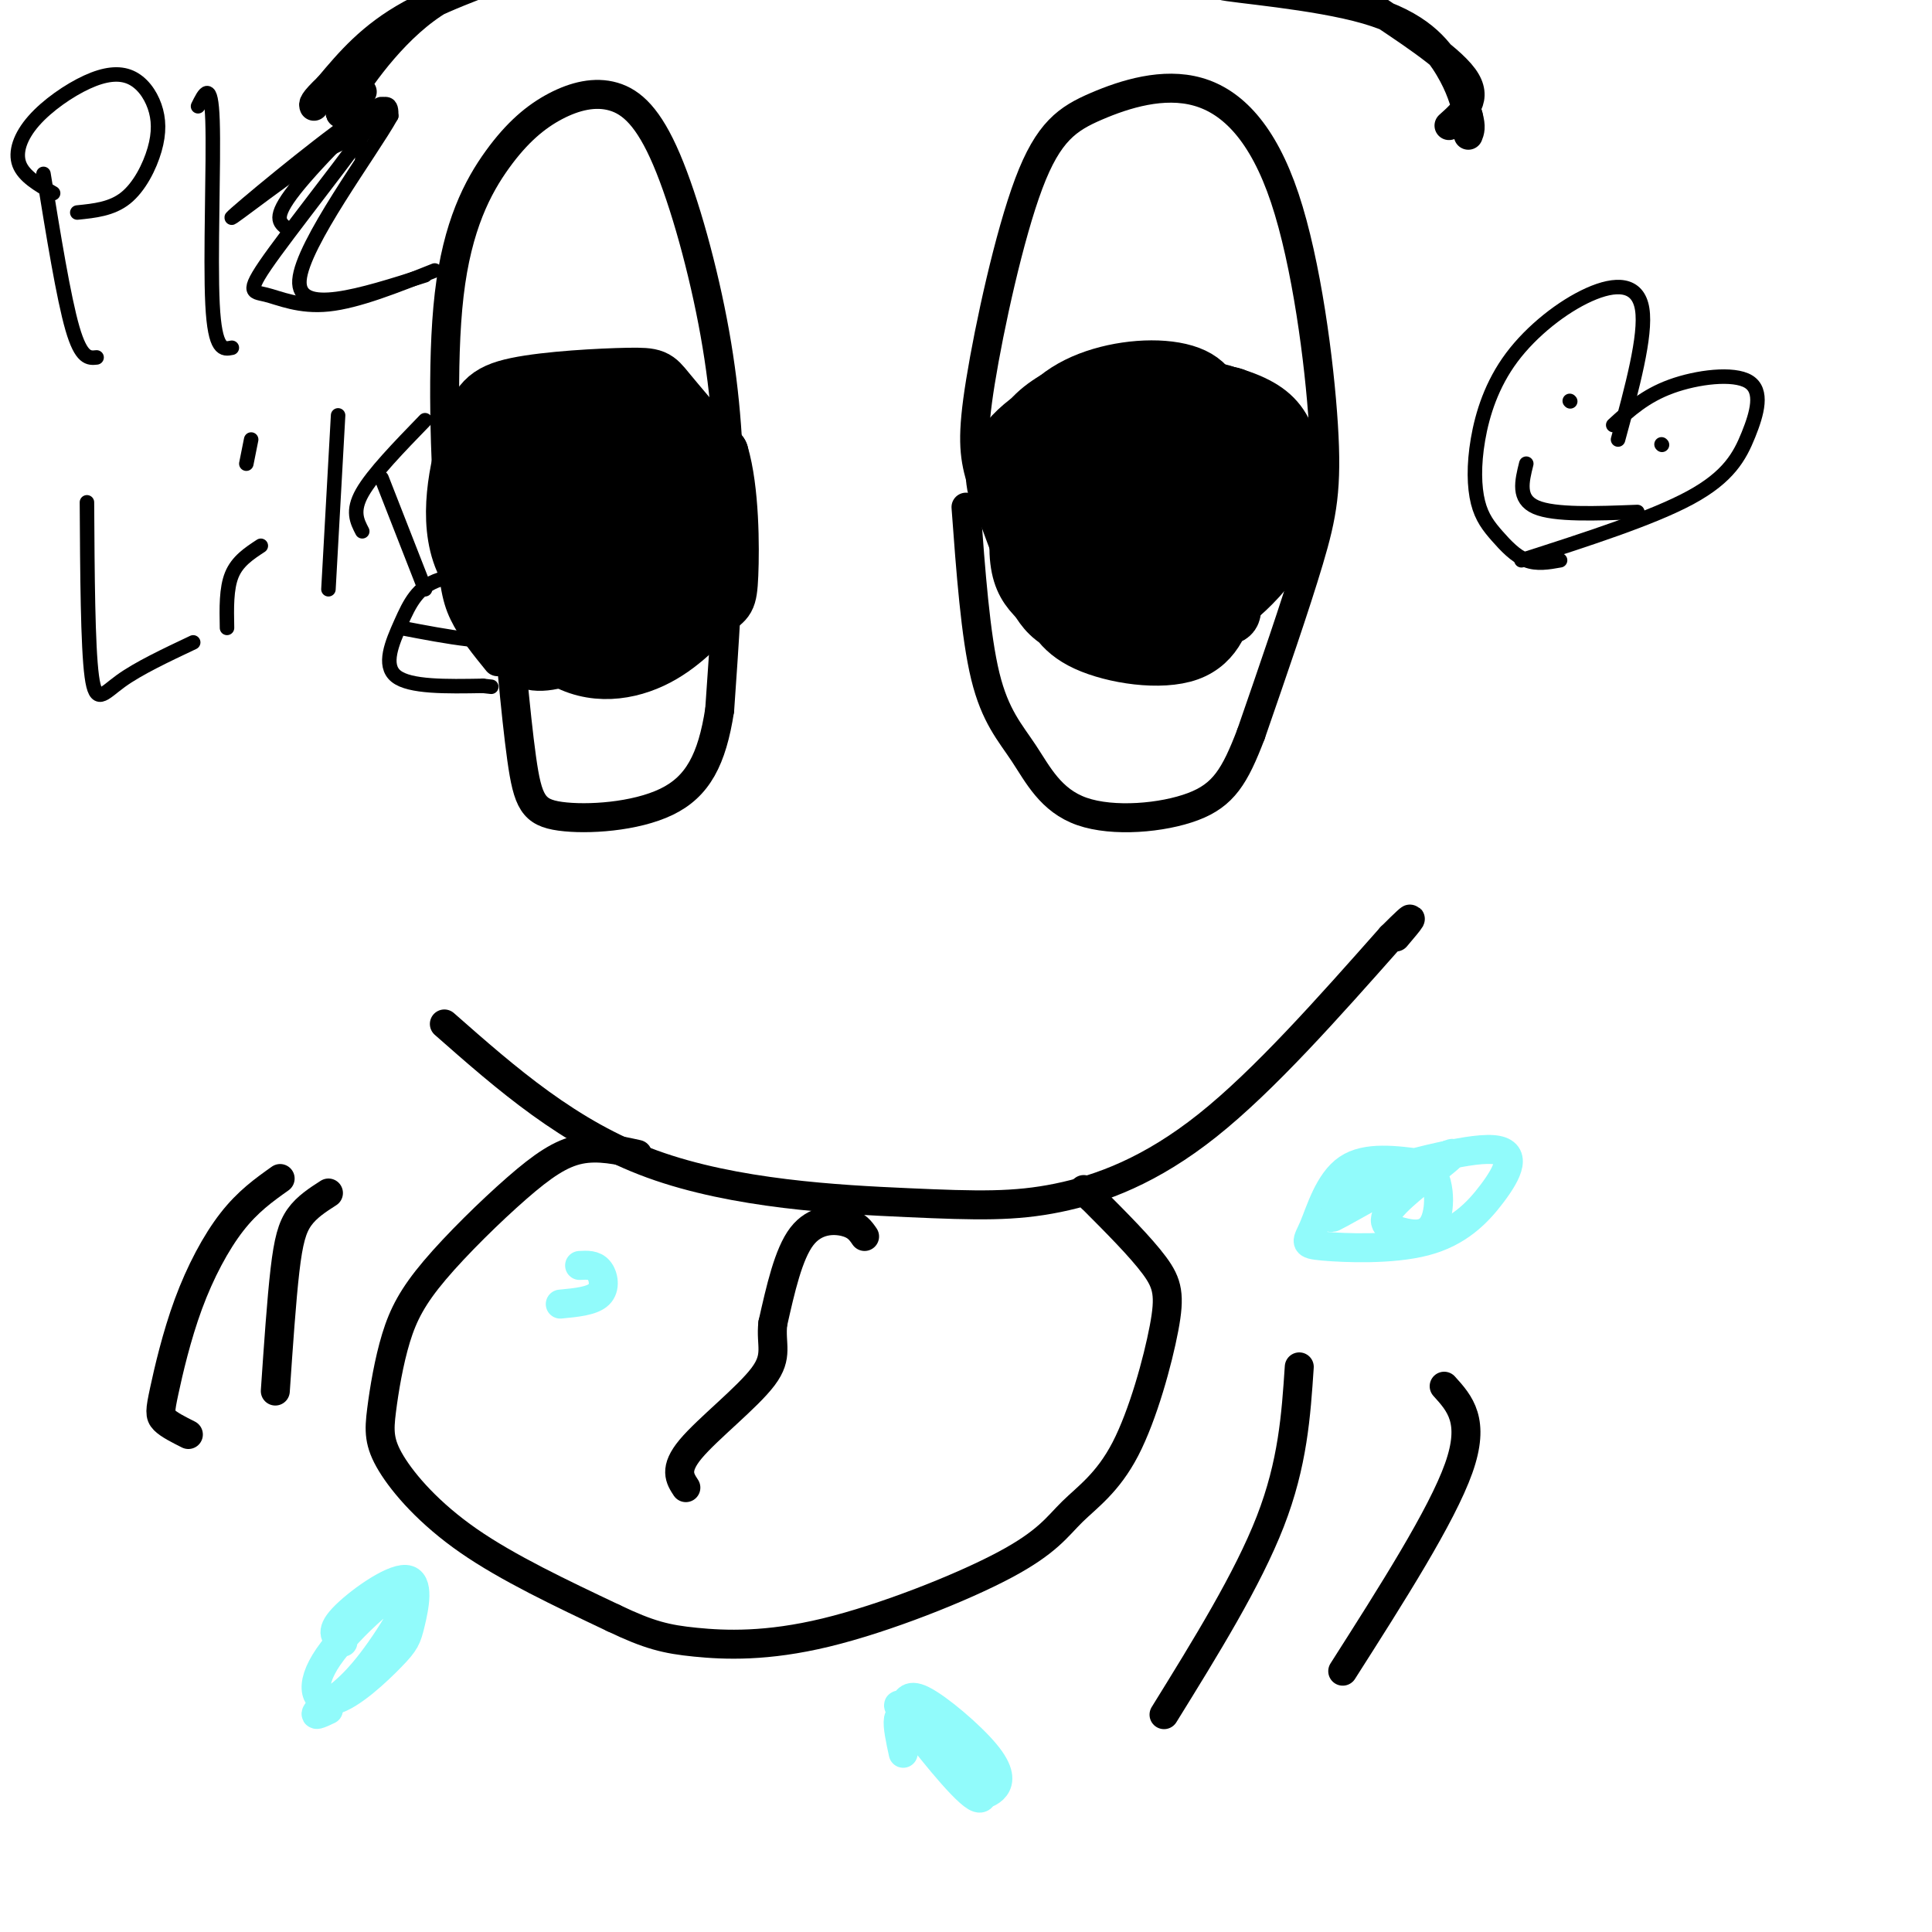 <svg viewBox='0 0 400 400' version='1.1' xmlns='http://www.w3.org/2000/svg' xmlns:xlink='http://www.w3.org/1999/xlink'><g fill='none' stroke='#000000' stroke-width='6' stroke-linecap='round' stroke-linejoin='round'><path d='M209,116c-2.310,-6.047 -4.620,-12.094 -6,-17c-1.380,-4.906 -1.832,-8.671 0,-20c1.832,-11.329 5.946,-30.222 10,-41c4.054,-10.778 8.047,-13.440 14,-16c5.953,-2.560 13.866,-5.017 21,-3c7.134,2.017 13.490,8.510 18,22c4.510,13.490 7.176,33.978 8,47c0.824,13.022 -0.193,18.578 -3,28c-2.807,9.422 -7.403,22.711 -12,36'/><path d='M259,152c-3.343,8.750 -5.700,12.624 -12,15c-6.300,2.376 -16.544,3.256 -23,1c-6.456,-2.256 -9.123,-7.646 -12,-12c-2.877,-4.354 -5.965,-7.673 -8,-16c-2.035,-8.327 -3.018,-21.664 -4,-35'/><path d='M103,137c-2.680,-3.295 -5.359,-6.591 -7,-10c-1.641,-3.409 -2.243,-6.933 -3,-19c-0.757,-12.067 -1.670,-32.677 0,-47c1.670,-14.323 5.924,-22.360 10,-28c4.076,-5.640 7.973,-8.884 12,-11c4.027,-2.116 8.184,-3.106 12,-2c3.816,1.106 7.291,4.307 11,13c3.709,8.693 7.652,22.879 10,36c2.348,13.121 3.099,25.177 3,38c-0.099,12.823 -1.050,26.411 -2,40'/><path d='M149,147c-1.582,10.249 -4.537,15.871 -11,19c-6.463,3.129 -16.432,3.766 -22,3c-5.568,-0.766 -6.734,-2.933 -8,-12c-1.266,-9.067 -2.633,-25.033 -4,-41'/></g>
<g fill='none' stroke='#000000' stroke-width='12' stroke-linecap='round' stroke-linejoin='round'><path d='M220,117c-2.645,0.424 -5.291,0.847 -7,-4c-1.709,-4.847 -2.483,-14.965 0,-22c2.483,-7.035 8.222,-10.989 15,-13c6.778,-2.011 14.594,-2.080 19,0c4.406,2.080 5.402,6.309 6,12c0.598,5.691 0.799,12.846 1,20'/><path d='M254,110c0.333,5.311 0.664,8.588 0,13c-0.664,4.412 -2.324,9.957 -8,12c-5.676,2.043 -15.368,0.582 -21,-2c-5.632,-2.582 -7.202,-6.285 -9,-11c-1.798,-4.715 -3.823,-10.442 -5,-16c-1.177,-5.558 -1.507,-10.948 0,-15c1.507,-4.052 4.852,-6.765 9,-9c4.148,-2.235 9.098,-3.992 14,-2c4.902,1.992 9.754,7.731 13,10c3.246,2.269 4.886,1.067 6,7c1.114,5.933 1.702,19.001 2,25c0.298,5.999 0.307,4.927 -2,6c-2.307,1.073 -6.929,4.289 -13,5c-6.071,0.711 -13.592,-1.083 -18,-3c-4.408,-1.917 -5.704,-3.959 -7,-6'/><path d='M215,124c-2.005,-1.993 -3.517,-3.976 -4,-8c-0.483,-4.024 0.065,-10.091 4,-15c3.935,-4.909 11.259,-8.661 18,-10c6.741,-1.339 12.901,-0.265 16,0c3.099,0.265 3.137,-0.281 4,3c0.863,3.281 2.551,10.387 2,17c-0.551,6.613 -3.340,12.734 -7,16c-3.660,3.266 -8.190,3.679 -11,4c-2.810,0.321 -3.899,0.551 -6,-2c-2.101,-2.551 -5.214,-7.882 -6,-14c-0.786,-6.118 0.755,-13.021 2,-17c1.245,-3.979 2.193,-5.033 6,-6c3.807,-0.967 10.472,-1.847 14,-2c3.528,-0.153 3.921,0.420 5,4c1.079,3.580 2.846,10.166 3,16c0.154,5.834 -1.305,10.917 -4,14c-2.695,3.083 -6.627,4.167 -10,3c-3.373,-1.167 -6.186,-4.583 -9,-8'/><path d='M232,119c-2.122,-6.509 -2.927,-18.783 -3,-25c-0.073,-6.217 0.585,-6.377 6,-8c5.415,-1.623 15.587,-4.708 20,-3c4.413,1.708 3.069,8.210 1,14c-2.069,5.790 -4.861,10.868 -8,13c-3.139,2.132 -6.625,1.319 -9,1c-2.375,-0.319 -3.637,-0.143 -6,-4c-2.363,-3.857 -5.825,-11.746 -6,-16c-0.175,-4.254 2.938,-4.875 7,-5c4.062,-0.125 9.074,0.244 13,3c3.926,2.756 6.765,7.899 8,13c1.235,5.101 0.867,10.161 -2,14c-2.867,3.839 -8.233,6.457 -13,8c-4.767,1.543 -8.933,2.012 -12,0c-3.067,-2.012 -5.033,-6.506 -7,-11'/><path d='M221,113c-1.252,-5.147 -0.882,-12.516 1,-17c1.882,-4.484 5.274,-6.084 8,-8c2.726,-1.916 4.784,-4.148 9,-5c4.216,-0.852 10.590,-0.326 14,0c3.410,0.326 3.857,0.450 4,4c0.143,3.550 -0.016,10.526 -2,17c-1.984,6.474 -5.791,12.446 -11,15c-5.209,2.554 -11.821,1.690 -15,1c-3.179,-0.690 -2.927,-1.206 -4,-5c-1.073,-3.794 -3.471,-10.868 -1,-17c2.471,-6.132 9.812,-11.323 14,-14c4.188,-2.677 5.222,-2.839 8,-3c2.778,-0.161 7.300,-0.322 10,2c2.700,2.322 3.579,7.128 2,12c-1.579,4.872 -5.618,9.812 -8,13c-2.382,3.188 -3.109,4.625 -6,5c-2.891,0.375 -7.945,-0.313 -13,-1'/><path d='M231,112c-1.678,-2.813 0.629,-9.344 2,-13c1.371,-3.656 1.808,-4.435 6,-8c4.192,-3.565 12.139,-9.916 16,-9c3.861,0.916 3.635,9.100 1,15c-2.635,5.900 -7.680,9.518 -11,11c-3.320,1.482 -4.916,0.830 -6,-3c-1.084,-3.830 -1.655,-10.838 0,-14c1.655,-3.162 5.536,-2.476 8,0c2.464,2.476 3.509,6.744 4,11c0.491,4.256 0.426,8.502 -1,11c-1.426,2.498 -4.213,3.249 -7,4'/><path d='M243,117c-4.020,-0.992 -10.571,-5.473 -13,-9c-2.429,-3.527 -0.735,-6.099 0,-9c0.735,-2.901 0.513,-6.132 6,-9c5.487,-2.868 16.685,-5.375 22,-3c5.315,2.375 4.749,9.630 5,13c0.251,3.370 1.319,2.853 -1,6c-2.319,3.147 -8.025,9.956 -13,13c-4.975,3.044 -9.220,2.321 -12,-3c-2.780,-5.321 -4.095,-15.240 -4,-21c0.095,-5.760 1.598,-7.360 4,-9c2.402,-1.640 5.701,-3.320 9,-5'/><path d='M246,81c4.171,-0.432 10.098,0.989 14,3c3.902,2.011 5.777,4.611 7,9c1.223,4.389 1.792,10.568 0,16c-1.792,5.432 -5.944,10.116 -9,13c-3.056,2.884 -5.015,3.969 -10,5c-4.985,1.031 -12.996,2.009 -19,0c-6.004,-2.009 -10.002,-7.004 -14,-12'/><path d='M215,115c-3.191,-3.089 -4.168,-4.811 -6,-8c-1.832,-3.189 -4.518,-7.846 -2,-13c2.518,-5.154 10.242,-10.804 18,-12c7.758,-1.196 15.550,2.063 20,5c4.450,2.937 5.557,5.554 6,9c0.443,3.446 0.221,7.723 0,12'/><path d='M251,108c-0.584,3.199 -2.043,5.198 -4,7c-1.957,1.802 -4.411,3.408 -9,4c-4.589,0.592 -11.311,0.169 -15,-1c-3.689,-1.169 -4.344,-3.085 -5,-5'/><path d='M119,135c-9.705,-5.372 -19.410,-10.744 -23,-19c-3.590,-8.256 -1.064,-19.394 1,-26c2.064,-6.606 3.667,-8.678 10,-10c6.333,-1.322 17.397,-1.894 23,-2c5.603,-0.106 5.744,0.256 8,3c2.256,2.744 6.628,7.872 11,13'/><path d='M149,94c2.212,7.391 2.241,19.369 2,25c-0.241,5.631 -0.752,4.916 -3,7c-2.248,2.084 -6.231,6.968 -12,10c-5.769,3.032 -13.322,4.213 -20,0c-6.678,-4.213 -12.481,-13.820 -16,-20c-3.519,-6.180 -4.755,-8.933 -3,-14c1.755,-5.067 6.501,-12.448 13,-16c6.499,-3.552 14.749,-3.276 23,-3'/><path d='M133,83c4.479,0.125 4.177,1.939 5,5c0.823,3.061 2.770,7.369 3,14c0.230,6.631 -1.256,15.584 -6,22c-4.744,6.416 -12.745,10.293 -18,12c-5.255,1.707 -7.763,1.243 -10,-1c-2.237,-2.243 -4.202,-6.267 -5,-11c-0.798,-4.733 -0.431,-10.177 0,-13c0.431,-2.823 0.924,-3.025 4,-6c3.076,-2.975 8.736,-8.723 12,-11c3.264,-2.277 4.134,-1.083 7,-1c2.866,0.083 7.729,-0.945 10,3c2.271,3.945 1.949,12.861 2,17c0.051,4.139 0.475,3.499 -3,6c-3.475,2.501 -10.850,8.143 -16,10c-5.150,1.857 -8.075,-0.072 -11,-2'/><path d='M107,127c-2.569,-5.022 -3.492,-16.578 0,-23c3.492,-6.422 11.397,-7.711 17,-8c5.603,-0.289 8.903,0.421 11,1c2.097,0.579 2.992,1.027 3,6c0.008,4.973 -0.869,14.471 -2,19c-1.131,4.529 -2.515,4.088 -5,5c-2.485,0.912 -6.069,3.177 -10,1c-3.931,-2.177 -8.208,-8.796 -10,-13c-1.792,-4.204 -1.099,-5.993 2,-8c3.099,-2.007 8.604,-4.233 12,-5c3.396,-0.767 4.685,-0.076 5,4c0.315,4.076 -0.342,11.538 -1,19'/><path d='M129,125c-1.927,3.501 -6.246,2.752 -8,2c-1.754,-0.752 -0.944,-1.507 -1,-5c-0.056,-3.493 -0.979,-9.723 0,-15c0.979,-5.277 3.860,-9.600 7,-7c3.140,2.600 6.538,12.123 5,16c-1.538,3.877 -8.011,2.108 -10,0c-1.989,-2.108 0.505,-4.554 3,-7'/><path d='M125,109c2.500,-1.000 7.250,0.000 12,1'/><path d='M129,103c7.000,4.583 14.000,9.167 15,13c1.000,3.833 -4.000,6.917 -9,10'/><path d='M240,94c-1.250,0.833 -2.500,1.667 -1,3c1.500,1.333 5.750,3.167 10,5'/></g>
<g fill='none' stroke='#000000' stroke-width='6' stroke-linecap='round' stroke-linejoin='round'><path d='M92,212c12.925,11.378 25.850,22.756 43,29c17.150,6.244 38.525,7.354 53,8c14.475,0.646 22.051,0.828 31,-1c8.949,-1.828 19.271,-5.665 31,-15c11.729,-9.335 24.864,-24.167 38,-39'/><path d='M288,194c6.500,-6.500 3.750,-3.250 1,0'/><path d='M132,239c-4.057,-0.898 -8.113,-1.797 -12,-1c-3.887,0.797 -7.604,3.289 -13,8c-5.396,4.711 -12.470,11.642 -17,17c-4.530,5.358 -6.515,9.143 -8,14c-1.485,4.857 -2.470,10.786 -3,15c-0.530,4.214 -0.604,6.711 2,11c2.604,4.289 7.887,10.368 16,16c8.113,5.632 19.057,10.816 30,16'/><path d='M127,335c7.404,3.541 10.914,4.394 17,5c6.086,0.606 14.749,0.965 27,-2c12.251,-2.965 28.090,-9.255 37,-14c8.910,-4.745 10.890,-7.946 14,-11c3.110,-3.054 7.349,-5.963 11,-13c3.651,-7.037 6.714,-18.202 8,-25c1.286,-6.798 0.796,-9.228 -2,-13c-2.796,-3.772 -7.898,-8.886 -13,-14'/><path d='M226,248c-2.333,-2.500 -1.667,-1.750 -1,-1'/><path d='M179,256c-0.822,-1.200 -1.644,-2.400 -4,-3c-2.356,-0.600 -6.244,-0.600 -9,3c-2.756,3.600 -4.378,10.800 -6,18'/><path d='M160,274c-0.500,4.476 1.250,6.667 -2,11c-3.250,4.333 -11.500,10.810 -15,15c-3.500,4.190 -2.250,6.095 -1,8'/><path d='M269,283c-0.667,10.000 -1.333,20.000 -6,32c-4.667,12.000 -13.333,26.000 -22,40'/><path d='M299,287c3.250,3.583 6.500,7.167 3,17c-3.500,9.833 -13.750,25.917 -24,42'/><path d='M58,244c-3.351,2.381 -6.702,4.762 -10,9c-3.298,4.238 -6.544,10.332 -9,17c-2.456,6.668 -4.123,13.911 -5,18c-0.877,4.089 -0.965,5.026 0,6c0.965,0.974 2.982,1.987 5,3'/><path d='M68,247c-2.244,1.444 -4.489,2.889 -6,5c-1.511,2.111 -2.289,4.889 -3,11c-0.711,6.111 -1.356,15.556 -2,25'/></g>
<g fill='none' stroke='#91FBFB' stroke-width='6' stroke-linecap='round' stroke-linejoin='round'><path d='M277,245c13.264,-3.684 26.528,-7.369 32,-7c5.472,0.369 3.151,4.791 0,9c-3.151,4.209 -7.132,8.205 -14,10c-6.868,1.795 -16.625,1.388 -21,1c-4.375,-0.388 -3.370,-0.758 -2,-4c1.370,-3.242 3.106,-9.355 7,-12c3.894,-2.645 9.947,-1.823 16,-1'/><path d='M295,241c3.256,2.406 3.395,8.922 2,12c-1.395,3.078 -4.326,2.719 -7,2c-2.674,-0.719 -5.092,-1.798 -1,-6c4.092,-4.202 14.695,-11.528 11,-10c-3.695,1.528 -21.687,11.912 -24,13c-2.313,1.088 11.053,-7.118 17,-10c5.947,-2.882 4.473,-0.441 3,2'/><path d='M296,244c0.500,0.333 0.250,0.167 0,0'/><path d='M71,340c-1.432,-0.969 -2.864,-1.938 0,-5c2.864,-3.062 10.024,-8.216 13,-8c2.976,0.216 1.767,5.803 1,9c-0.767,3.197 -1.093,4.006 -4,7c-2.907,2.994 -8.395,8.175 -12,9c-3.605,0.825 -5.327,-2.707 -1,-9c4.327,-6.293 14.703,-15.348 17,-15c2.297,0.348 -3.487,10.099 -8,16c-4.513,5.901 -7.757,7.950 -11,10'/><path d='M66,354c-1.500,1.667 0.250,0.833 2,0'/><path d='M187,363c-0.618,-2.853 -1.237,-5.706 -1,-7c0.237,-1.294 1.328,-1.029 4,0c2.672,1.029 6.925,2.823 10,7c3.075,4.177 4.971,10.737 2,9c-2.971,-1.737 -10.811,-11.773 -14,-16c-3.189,-4.227 -1.727,-2.647 -1,-3c0.727,-0.353 0.721,-2.641 4,-1c3.279,1.641 9.844,7.211 13,11c3.156,3.789 2.902,5.797 2,7c-0.902,1.203 -2.451,1.602 -4,2'/><path d='M120,262c1.511,-0.089 3.022,-0.178 4,1c0.978,1.178 1.422,3.622 0,5c-1.422,1.378 -4.711,1.689 -8,2'/></g>
<g fill='none' stroke='#000000' stroke-width='6' stroke-linecap='round' stroke-linejoin='round'><path d='M300,26c3.122,-2.788 6.245,-5.575 3,-10c-3.245,-4.425 -12.857,-10.487 -18,-14c-5.143,-3.513 -5.817,-4.477 -13,-5c-7.183,-0.523 -20.874,-0.604 -19,0c1.874,0.604 19.312,1.893 30,5c10.688,3.107 14.625,8.030 17,12c2.375,3.970 3.187,6.985 4,10'/><path d='M304,24c0.667,2.333 0.333,3.167 0,4'/><path d='M75,19c-2.930,3.242 -5.860,6.485 -4,3c1.860,-3.485 8.509,-13.697 17,-20c8.491,-6.303 18.825,-8.697 18,-8c-0.825,0.697 -12.807,4.485 -21,9c-8.193,4.515 -12.596,9.758 -17,15'/><path d='M68,18c-3.333,3.167 -3.167,3.583 -3,4'/></g>
<g fill='none' stroke='#000000' stroke-width='3' stroke-linecap='round' stroke-linejoin='round'><path d='M9,36c2.083,12.833 4.167,25.667 6,32c1.833,6.333 3.417,6.167 5,6'/><path d='M11,40c-3.027,-1.742 -6.055,-3.484 -7,-6c-0.945,-2.516 0.192,-5.806 3,-9c2.808,-3.194 7.288,-6.293 11,-8c3.712,-1.707 6.658,-2.024 9,-1c2.342,1.024 4.081,3.388 5,6c0.919,2.612 1.017,5.473 0,9c-1.017,3.527 -3.148,7.722 -6,10c-2.852,2.278 -6.426,2.639 -10,3'/><path d='M41,22c1.356,-2.756 2.711,-5.511 3,3c0.289,8.511 -0.489,28.289 0,38c0.489,9.711 2.244,9.356 4,9'/><path d='M59,47c-1.290,-1.147 -2.580,-2.295 3,-9c5.580,-6.705 18.031,-18.968 17,-16c-1.031,2.968 -15.544,21.167 -22,30c-6.456,8.833 -4.853,8.301 -2,9c2.853,0.699 6.958,2.628 13,2c6.042,-0.628 14.021,-3.814 22,-7'/><path d='M75,33c0.000,-3.018 0.000,-6.036 -7,-2c-7.000,4.036 -21.000,15.125 -20,14c1.000,-1.125 17.000,-14.464 25,-20c8.000,-5.536 8.000,-3.268 8,-1'/><path d='M81,24c-4.133,7.444 -18.467,26.556 -19,34c-0.533,7.444 12.733,3.222 26,-1'/><path d='M18,104c0.089,14.911 0.178,29.822 1,36c0.822,6.178 2.378,3.622 6,1c3.622,-2.622 9.311,-5.311 15,-8'/><path d='M54,113c-2.417,1.583 -4.833,3.167 -6,6c-1.167,2.833 -1.083,6.917 -1,11'/><path d='M51,96c0.000,0.000 1.000,-5.000 1,-5'/><path d='M70,86c0.000,0.000 -2.000,36.000 -2,36'/><path d='M75,110c-1.083,-2.083 -2.167,-4.167 0,-8c2.167,-3.833 7.583,-9.417 13,-15'/><path d='M79,99c0.000,0.000 9.000,23.000 9,23'/><path d='M83,130c9.713,1.867 19.426,3.733 24,2c4.574,-1.733 4.007,-7.067 0,-10c-4.007,-2.933 -11.456,-3.467 -16,-2c-4.544,1.467 -6.185,4.933 -8,9c-1.815,4.067 -3.804,8.733 -1,11c2.804,2.267 10.402,2.133 18,2'/><path d='M100,142c3.000,0.333 1.500,0.167 0,0'/><path d='M335,91c2.929,-10.791 5.858,-21.581 5,-27c-0.858,-5.419 -5.501,-5.466 -11,-3c-5.499,2.466 -11.852,7.446 -16,13c-4.148,5.554 -6.089,11.682 -7,17c-0.911,5.318 -0.791,9.828 0,13c0.791,3.172 2.251,5.008 4,7c1.749,1.992 3.785,4.141 6,5c2.215,0.859 4.607,0.430 7,0'/><path d='M334,88c3.300,-3.018 6.600,-6.035 12,-8c5.400,-1.965 12.901,-2.877 16,-1c3.099,1.877 1.796,6.544 0,11c-1.796,4.456 -4.085,8.702 -12,13c-7.915,4.298 -21.458,8.649 -35,13'/><path d='M325,83c0.000,0.000 0.100,0.100 0.1,0.1'/><path d='M344,92c0.000,0.000 0.100,0.100 0.1,0.1'/><path d='M316,96c-0.917,3.667 -1.833,7.333 2,9c3.833,1.667 12.417,1.333 21,1'/></g>
</svg>